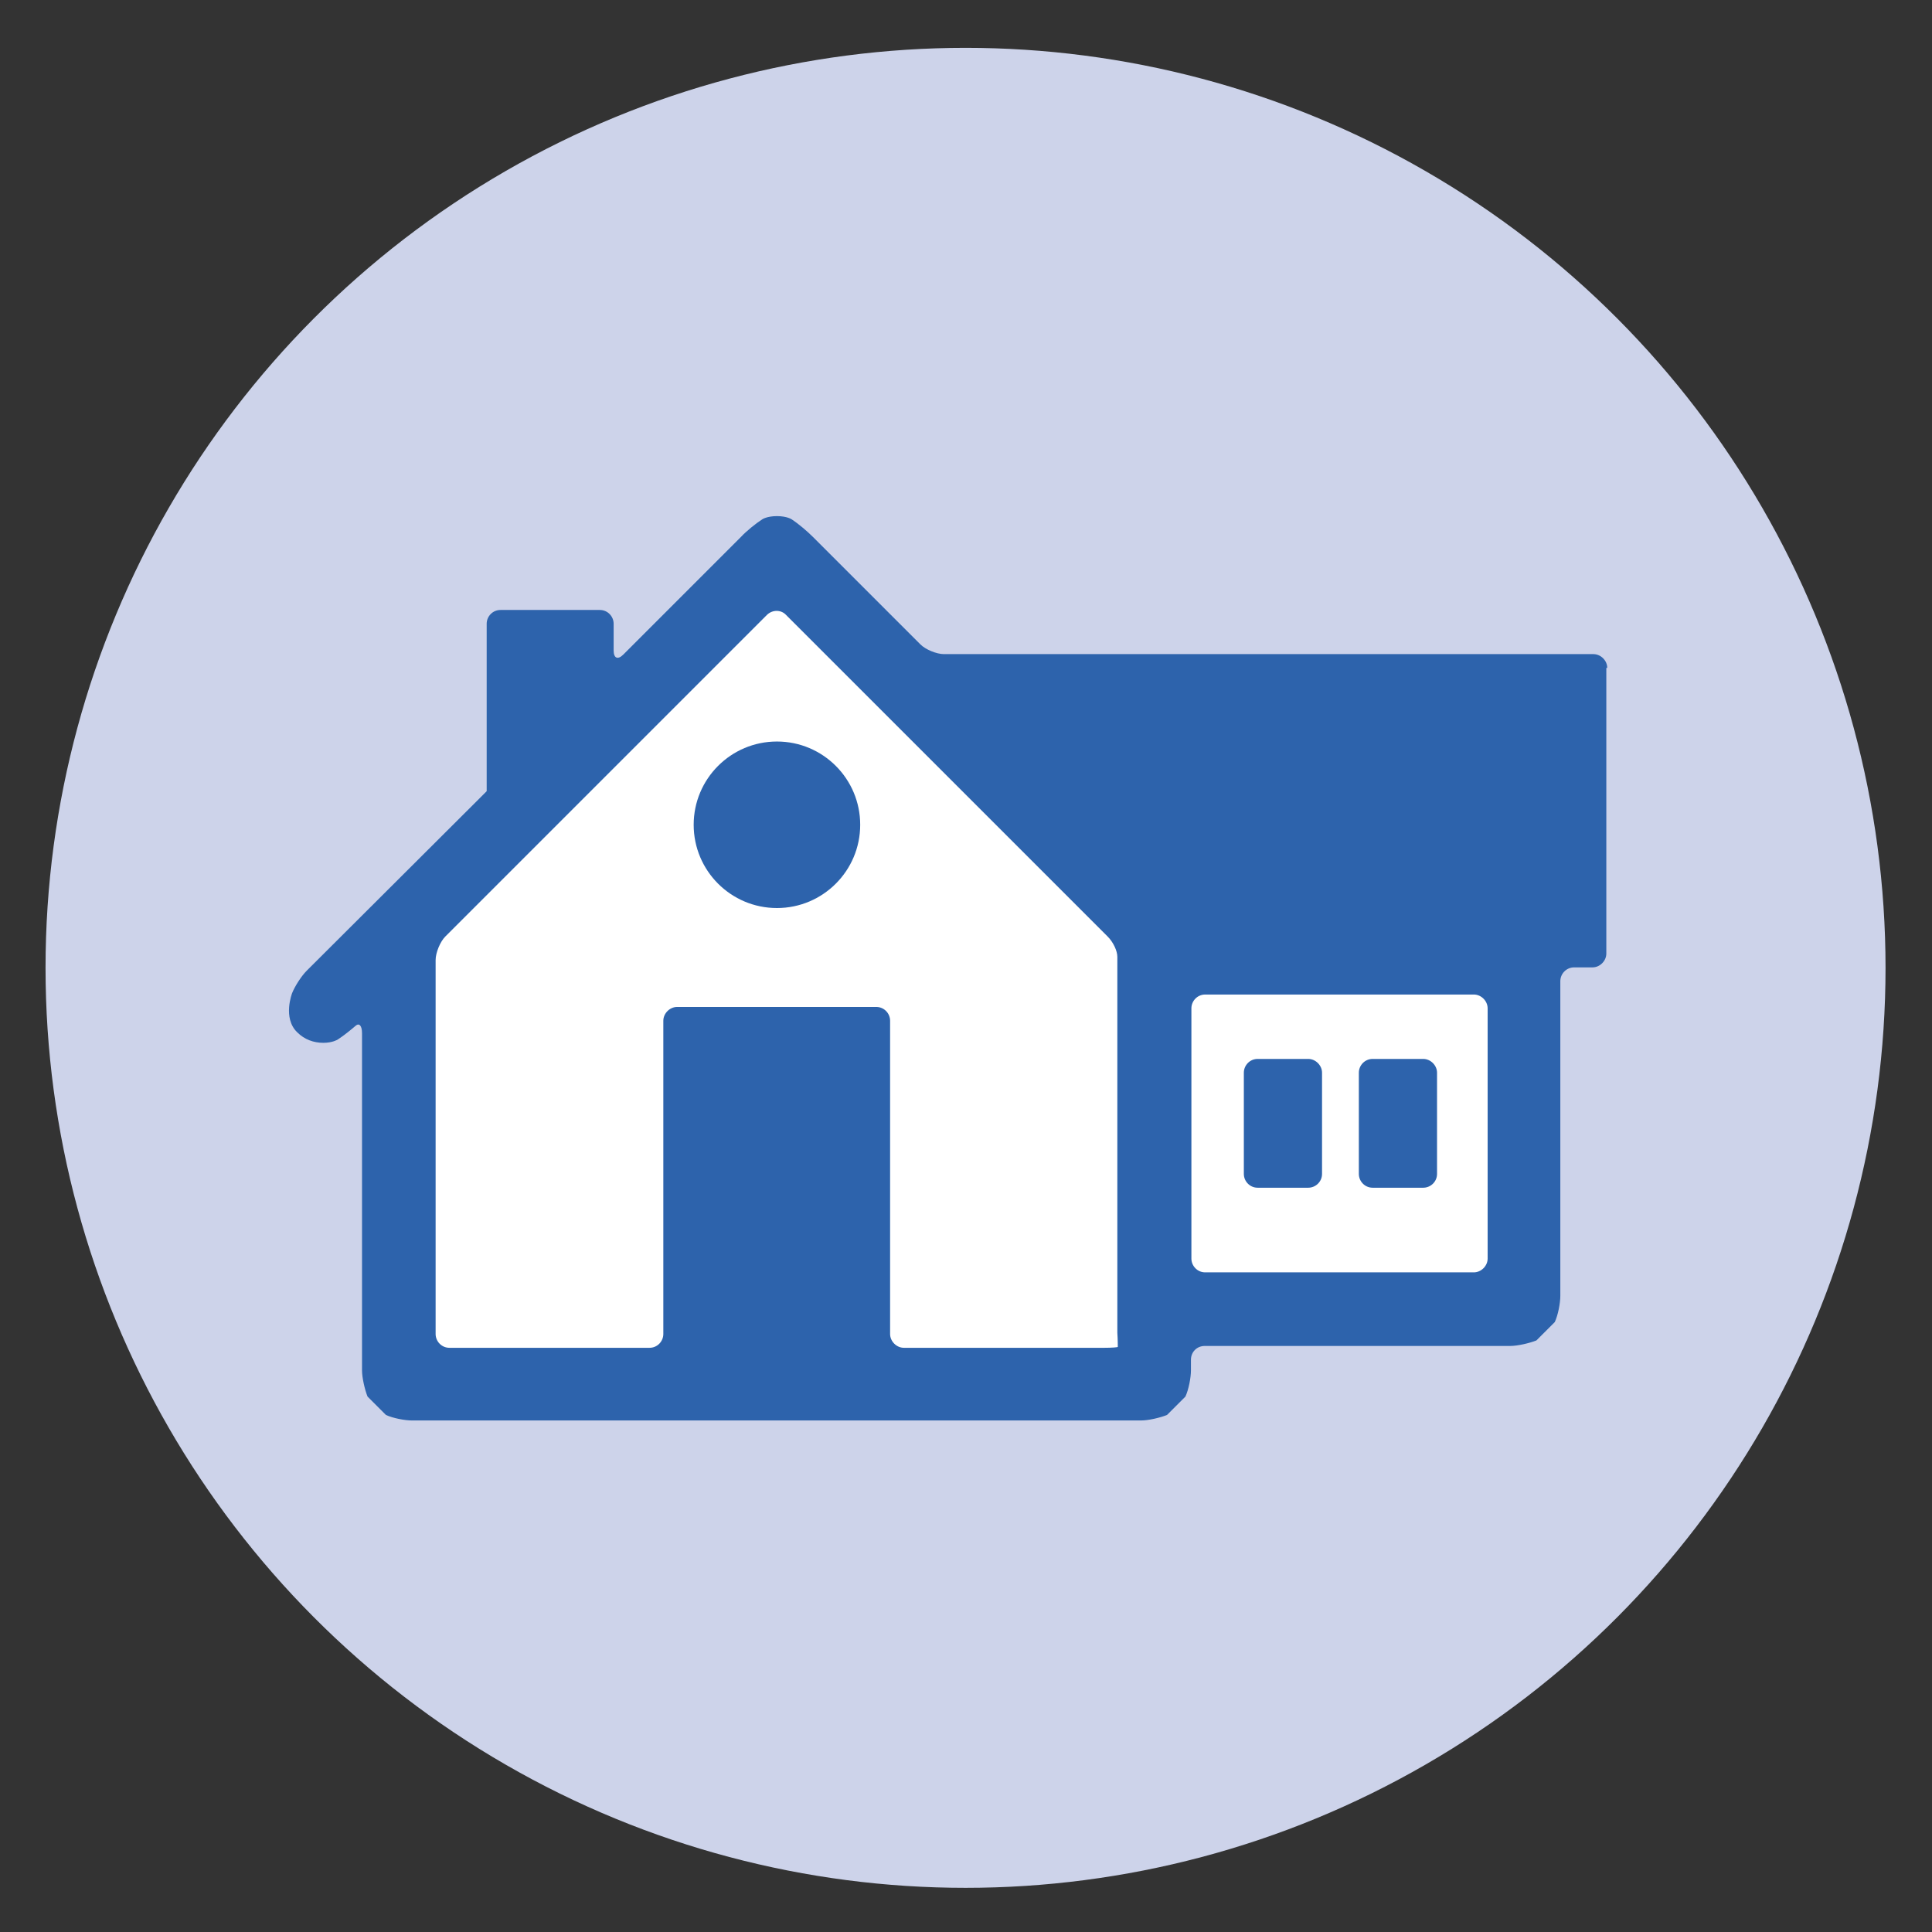 <?xml version="1.0" encoding="utf-8"?>
<!-- Generator: Adobe Illustrator 24.0.3, SVG Export Plug-In . SVG Version: 6.00 Build 0)  -->
<svg version="1.1" id="Layer_1" xmlns="http://www.w3.org/2000/svg" xmlns:xlink="http://www.w3.org/1999/xlink" x="0px" y="0px"
	 viewBox="0 0 420 420" style="enable-background:new 0 0 420 420;" xml:space="preserve">
<rect x="0" y="0" width="420" height="420" fill="#333333" stroke="none"/>
<style type="text/css">
	.st0{fill:#CDD3EA;}
	.st1{fill:#FFFFFF;}
	.st2{fill:#2D63AC;}
</style>
<g>
	<circle class="st0" cx="209.9" cy="210.4" r="200"/>
	<g>
		<polygon class="st1" points="331.4,208.2 251,208.2 251,203.6 168.7,119.9 86.7,203.6 86.7,300.9 251,300.9 251,284.6 
			331.4,284.6 		"/>
		<g>
			<g>
				<path class="st2" d="M349.4,145.2c0-1.6-1.4-3-3-3H205.2c-1.6,0-4-1-5.1-2.1l-23.4-23.4c-1.2-1.2-3.2-2.9-4.6-3.8
					c0,0-1-0.7-3.2-0.7s-3.2,0.7-3.2,0.7c-1.4,0.9-3.5,2.6-4.6,3.8l-25.6,25.6c-1.2,1.2-2.1,0.8-2.1-0.9v-5.8c0-1.6-1.3-3-3-3h-21.6
					c-1.7,0-3,1.4-3,3V169c0,1.6,0,3,0,3c0,0-1,1-2.1,2.1L66.7,211c-1.2,1.2-2.6,3.4-3.2,4.9c0,0-2.1,5.4,1.1,8.5
					c1.6,1.6,3.6,2.3,5.7,2.3c2,0,3.1-0.7,3.1-0.7c1.4-0.9,3.1-2.3,3.9-3s1.4,0,1.4,1.6v73.3c0,1.6,0.6,4.2,1.2,5.7l4,4
					c1.5,0.7,4.1,1.2,5.7,1.2H248c1.7,0,4.2-0.6,5.7-1.2l4-4c0.7-1.5,1.2-4.1,1.2-5.7v-2.3c0-1.7,1.3-3,3-3h66.4
					c1.6,0,4.2-0.6,5.7-1.2l4-4c0.7-1.5,1.2-4.1,1.2-5.7v-68.4c0-1.6,1.3-3,3-3h4c1.6,0,3-1.4,3-3V145.2z M243,292.8
					c0,0.1-1.3,0.2-3,0.2h-43.5c-1.6,0-3-1.4-3-3v-68.1c0-1.6-1.3-3-3-3h-43.3c-1.6,0-3,1.4-3,3v68.1c0,1.6-1.3,3-3,3H97.7
					c-1.7,0-3-1.4-3-3v-81.3c0-1.6,1-4,2.1-5.1l69.9-69.9c1.2-1.2,3.1-1.2,4.2,0l69.9,69.9c1.2,1.2,2.1,3.1,2.1,4.4s0,3.6,0,5.3l0,0
					c0,1.6,0,4.4,0,6v54.4c0,1.6,0,4.3,0,6v10C243,291.2,243,292.7,243,292.8z M323.4,273.6c0,1.6-1.4,3-3,3H262c-1.7,0-3-1.4-3-3
					v-54.4c0-1.6,1.3-3,3-3h58.4c1.6,0,3,1.4,3,3V273.6z"/>
			</g>
		</g>
		<circle class="st2" cx="168.9" cy="179.3" r="18.1"/>
		<g>
			<path class="st2" d="M270.4,233.2c0-1.6,1.3-3,3-3h11c1.6,0,3,1.4,3,3v22c0,1.7-1.4,3-3,3h-11c-1.7,0-3-1.4-3-3V233.2z"/>
		</g>
		<g>
			<path class="st2" d="M309.4,230.2c1.6,0,3,1.4,3,3v22c0,1.7-1.4,3-3,3h-11c-1.7,0-3-1.4-3-3v-22c0-1.6,1.3-3,3-3H309.4z"/>
		</g>
	</g>
</g>
</svg>
